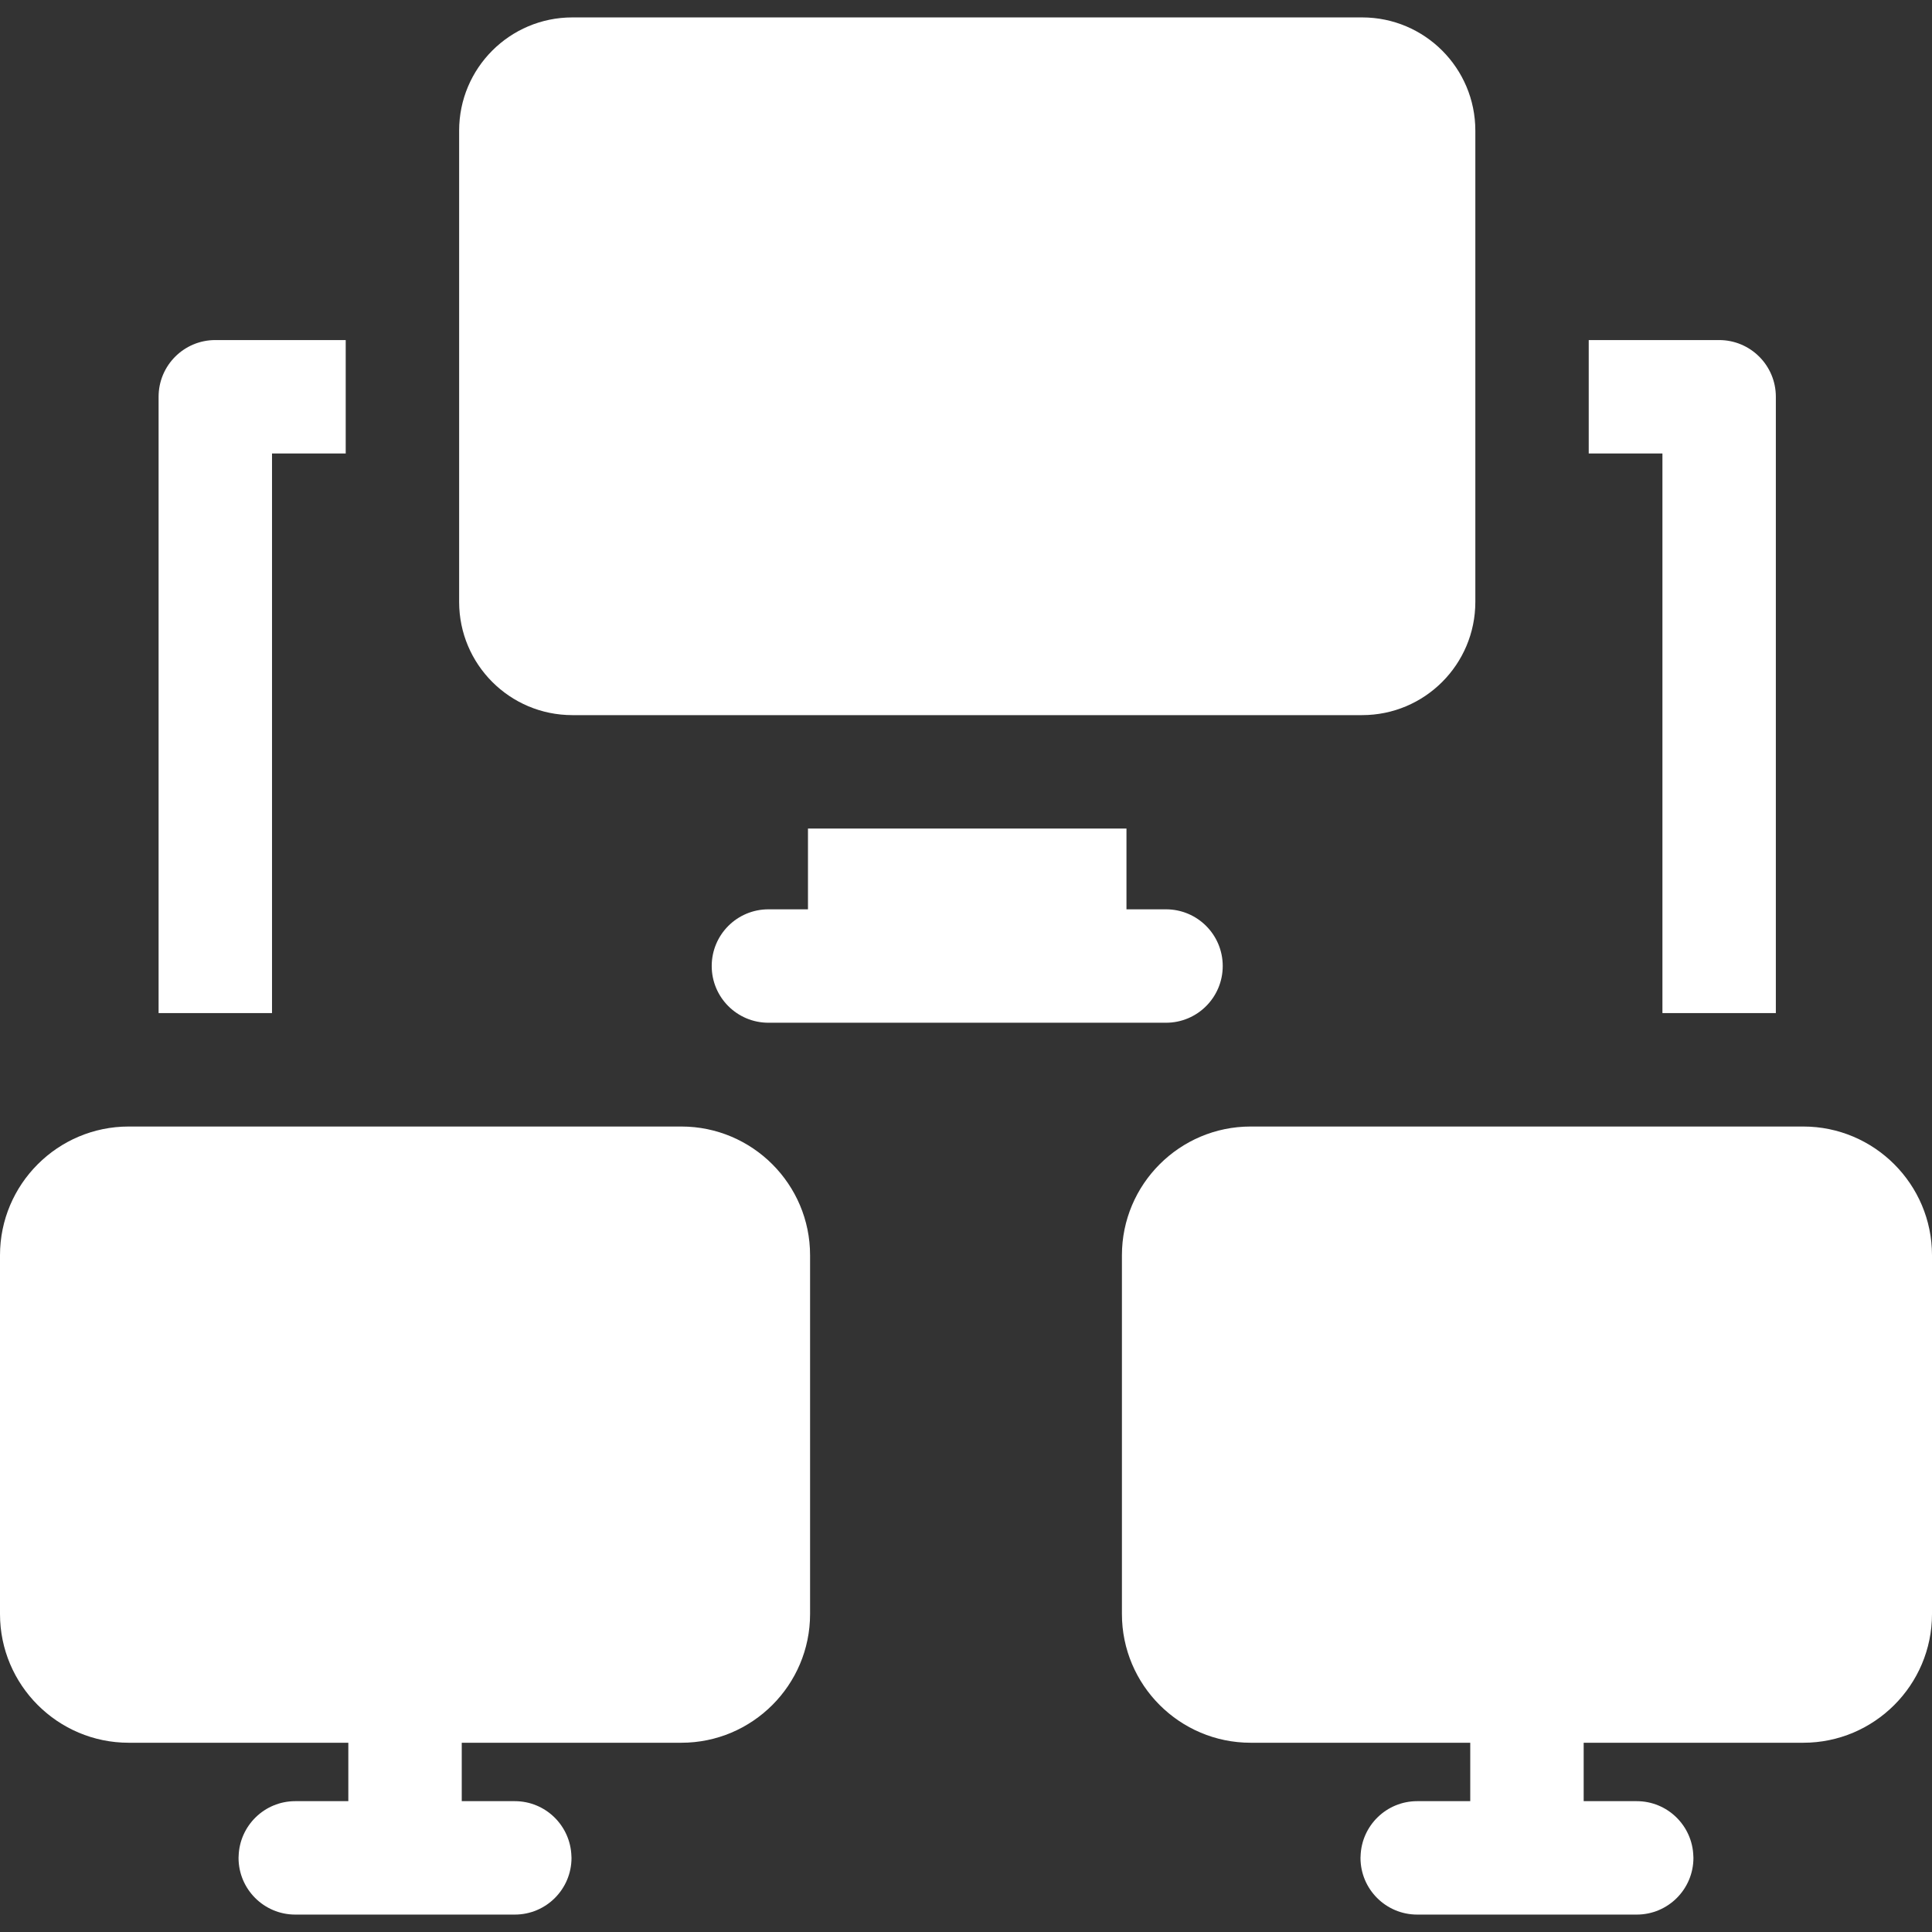 <svg xmlns="http://www.w3.org/2000/svg" width="68" height="68" viewBox="0 0 68 68" fill="none"><rect x="0" y="0" width="68" height="68" fill="#333333" stroke="none"/><g clip-path="url(#clip0_3_52)"><path d="M7.578 11.969C6.476 11.969 5.582 12.862 5.582 13.965V35.658H9.574V15.961H12.168V11.969H7.578Z" fill="white"></path><path d="M60.508 11.969H55.918V15.961H58.512V35.658H62.504V35.658V13.965C62.504 12.862 61.61 11.969 60.508 11.969Z" fill="white"></path><path d="M41.04 32.005H39.648V29.162H28.438V32.005H27.046C25.943 32.005 25.05 32.898 25.05 34.001C25.05 35.103 25.943 35.997 27.046 35.997H41.04C42.143 35.997 43.036 35.103 43.036 34.001C43.036 32.898 42.143 32.005 41.04 32.005Z" fill="white"></path><path d="M23.982 39.65H4.53C2.032 39.65 0 41.682 0 44.18V56.809C0 59.307 2.032 61.339 4.53 61.339H12.26V63.395H10.392C9.31 63.395 8.431 64.257 8.399 65.331C8.399 65.351 8.396 65.371 8.396 65.391C8.396 66.493 9.29 67.387 10.392 67.387H18.119C19.222 67.387 20.115 66.493 20.115 65.391C20.115 65.371 20.113 65.351 20.112 65.331C20.08 64.257 19.201 63.395 18.119 63.395H16.252V61.339H23.982C26.48 61.339 28.512 59.307 28.512 56.809V44.18C28.512 41.682 26.48 39.65 23.982 39.65Z" fill="white"></path><path d="M63.47 39.65H44.018C41.52 39.65 39.488 41.682 39.488 44.18V56.809C39.488 59.307 41.52 61.339 44.018 61.339H51.748V63.395H49.881C48.798 63.395 47.919 64.257 47.888 65.331C47.887 65.351 47.885 65.371 47.885 65.391C47.885 66.493 48.778 67.387 49.881 67.387H57.608C58.71 67.387 59.603 66.493 59.603 65.391C59.603 65.371 59.601 65.351 59.6 65.331C59.569 64.257 58.69 63.395 57.607 63.395H55.74V61.339H63.47C65.968 61.339 68 59.307 68 56.809V44.18C68 41.682 65.968 39.65 63.47 39.65Z" fill="white"></path><path d="M47.943 0.613H20.145C17.944 0.613 16.16 2.397 16.16 4.598V21.185C16.16 23.386 17.944 25.17 20.145 25.17H47.942C50.143 25.17 51.927 23.386 51.927 21.185V4.598C51.927 2.397 50.143 0.613 47.943 0.613Z" fill="white"></path></g><defs><clipPath id="clip0_3_52"><rect width="68" height="68" fill="white"></rect></clipPath></defs></svg>